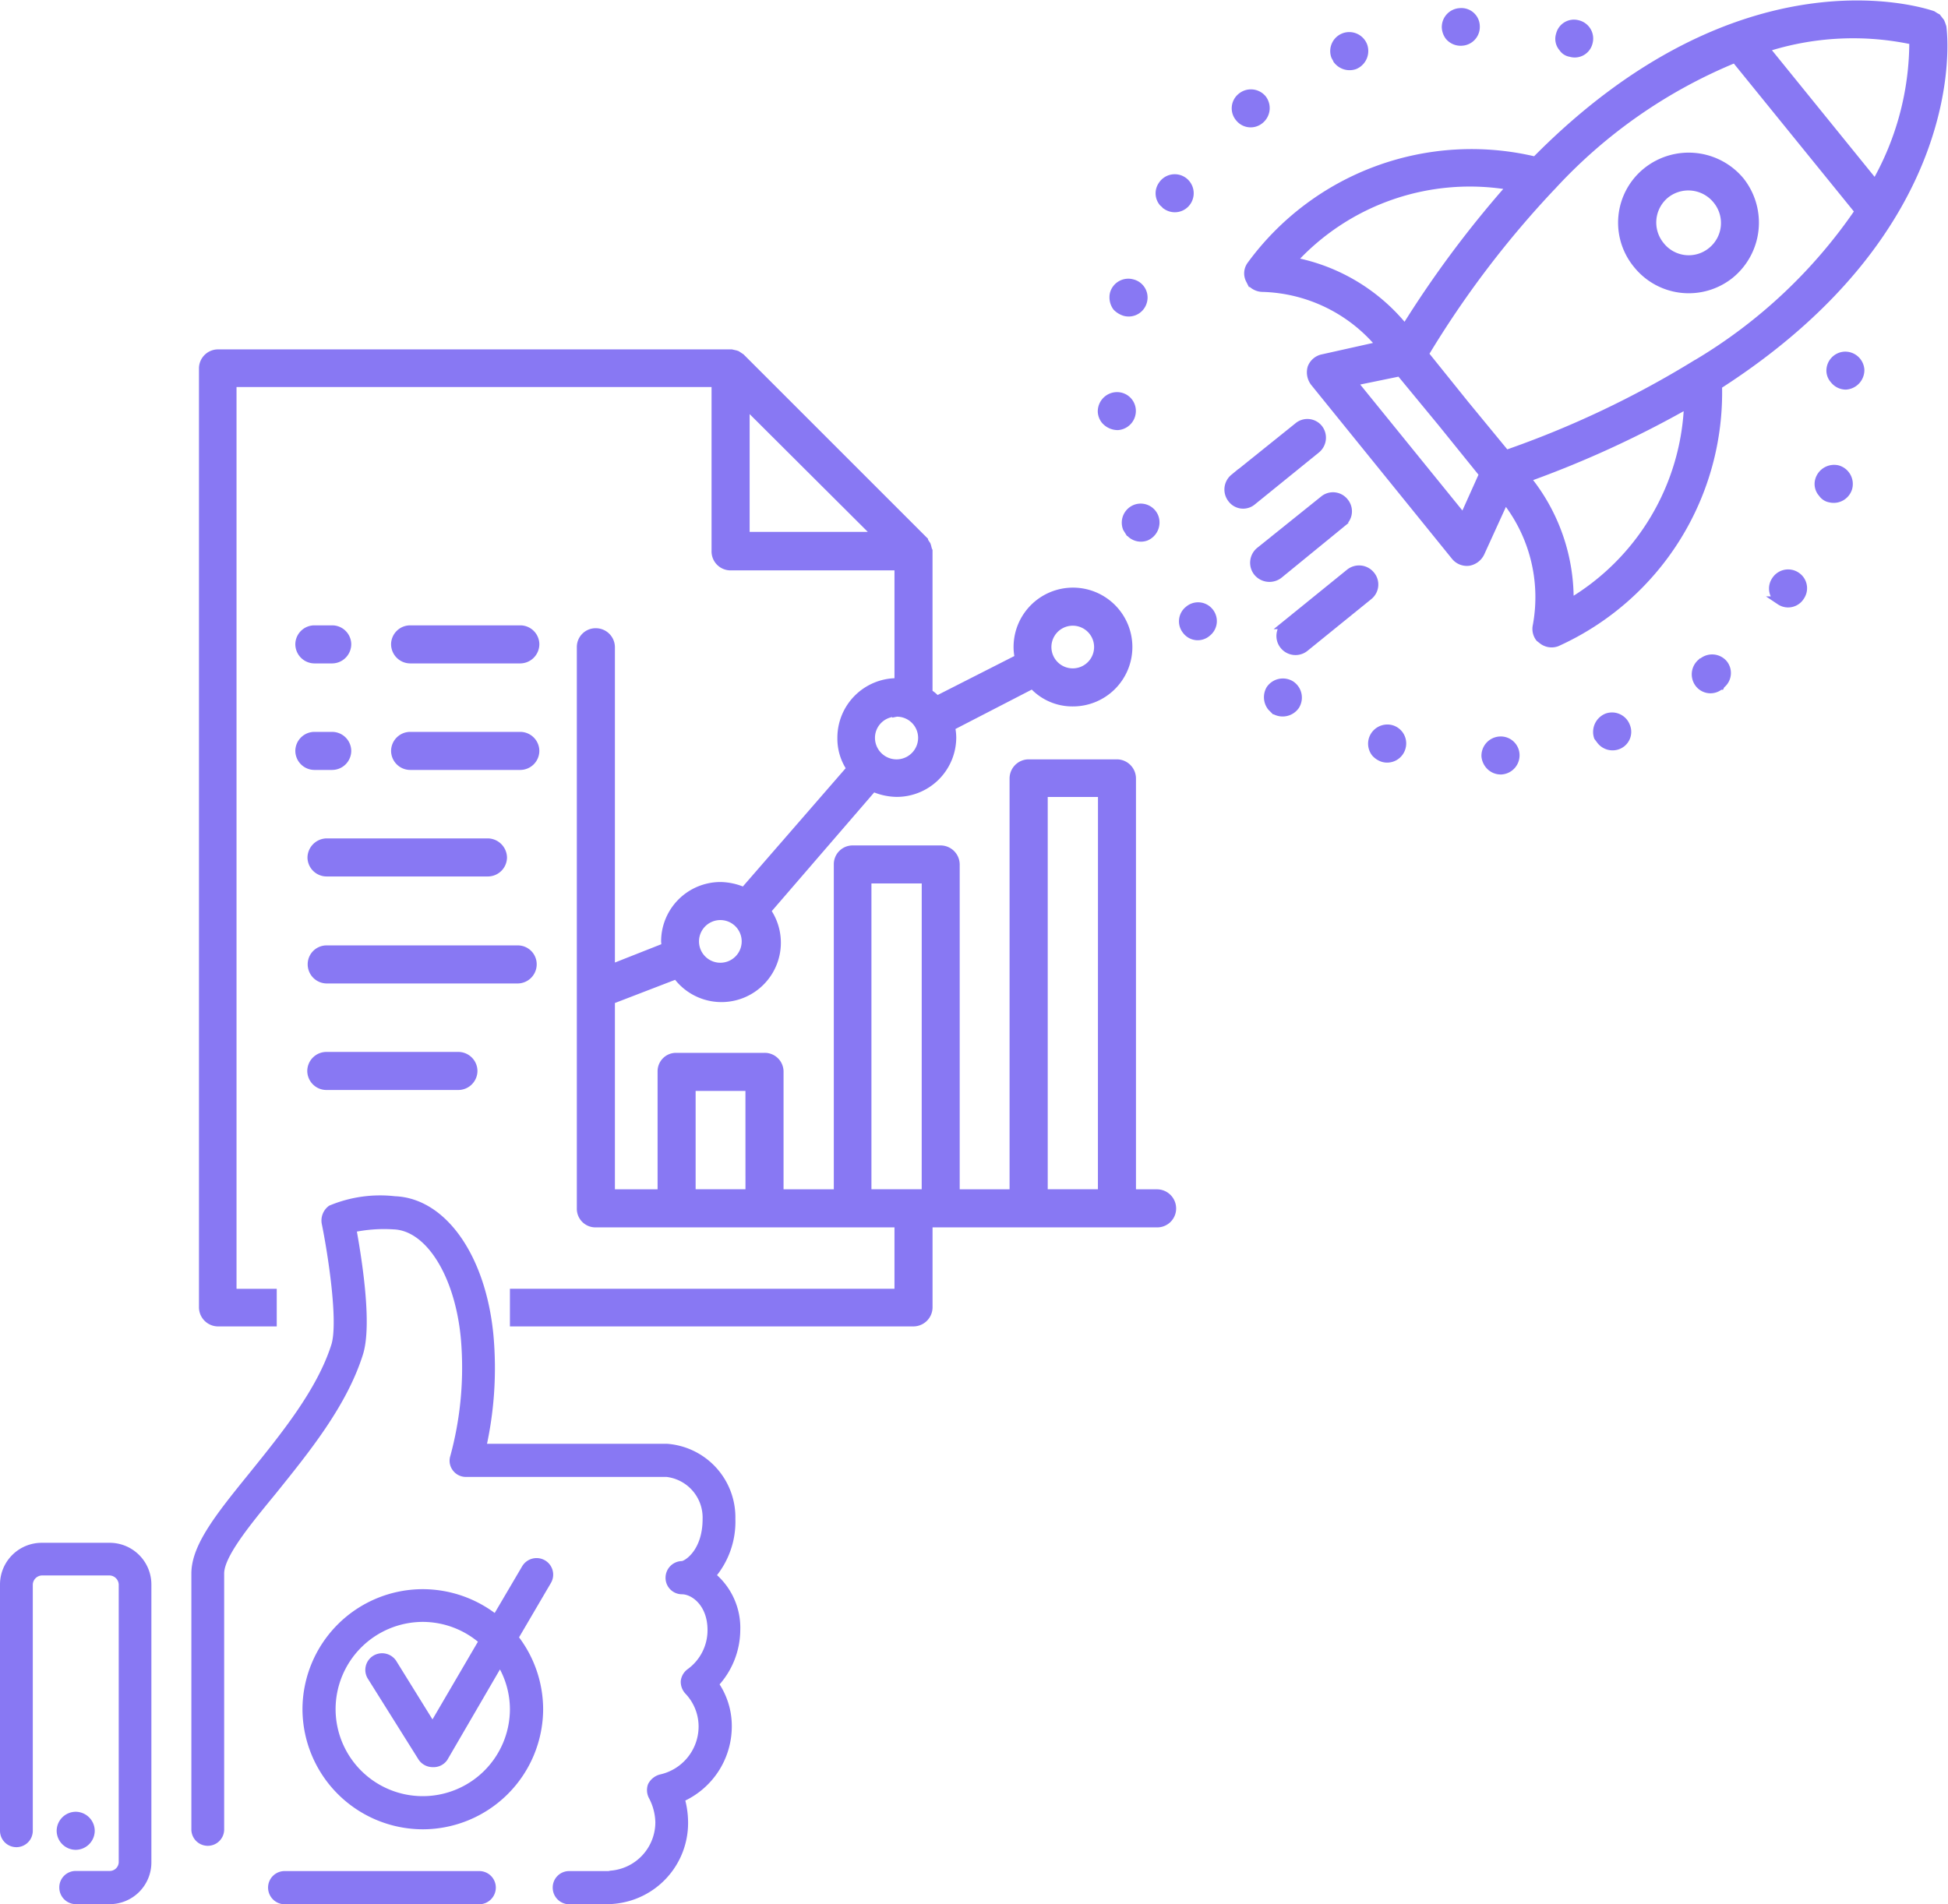 <svg xmlns="http://www.w3.org/2000/svg" width="112.865" height="110.351" viewBox="0 0 112.865 110.351"><defs><style>.a{fill:#8878f3;stroke:#8878f3;stroke-width:0.5px;}</style></defs><g transform="translate(0.25 0.273)"><g transform="translate(17.111 36.216)"><path class="a" d="M-9.407,28.185h1.034a.866.866,0,0,0,.853-.879.856.856,0,0,0-.853-.827H-9.407a.856.856,0,0,0-.853.827A.866.866,0,0,0-9.407,28.185Z" transform="translate(10.26 -26.479)"/></g><g transform="translate(17.111 42.389)"><path class="a" d="M-9.407,28.415h1.034a.861.861,0,0,0,.853-.853.861.861,0,0,0-.853-.853H-9.407a.861.861,0,0,0-.853.853A.861.861,0,0,0-9.407,28.415Z" transform="translate(10.26 -26.709)"/></g><g transform="translate(22.659 36.216)"><path class="a" d="M-2.842,26.479H-9.226a.856.856,0,0,0-.853.827.866.866,0,0,0,.853.879h6.384a.866.866,0,0,0,.853-.879A.856.856,0,0,0-2.842,26.479Z" transform="translate(10.079 -26.479)"/></g><g transform="translate(22.659 42.389)"><path class="a" d="M-2.842,26.709H-9.226a.861.861,0,0,0-.853.853.861.861,0,0,0,.853.853h6.384a.861.861,0,0,0,.853-.853A.861.861,0,0,0-2.842,26.709Z" transform="translate(10.079 -26.709)"/></g><g transform="translate(17.815 48.562)"><path class="a" d="M-9.407,28.645H-.05A.861.861,0,0,0,.8,27.792a.878.878,0,0,0-.853-.853H-9.407a.878.878,0,0,0-.853.853A.861.861,0,0,0-9.407,28.645Z" transform="translate(10.26 -26.939)"/></g><g transform="translate(17.827 54.763)"><path class="a" d="M1.656,27.17H-9.407a.844.844,0,0,0-.853.853.861.861,0,0,0,.853.853H1.656a.861.861,0,0,0,.853-.853A.844.844,0,0,0,1.656,27.17Z" transform="translate(10.26 -27.17)"/></g><g transform="translate(17.803 60.936)"><path class="a" d="M-1.756,27.4H-9.407a.861.861,0,0,0-.853.853.861.861,0,0,0,.853.853h7.651A.861.861,0,0,0-.9,28.253.861.861,0,0,0-1.756,27.4Z" transform="translate(10.26 -27.4)"/></g><g transform="translate(0 69.286)"><g transform="translate(11.089)"><path class="a" d="M20.809,52.56a3.876,3.876,0,0,0-1.447-3.153,4.767,4.767,0,0,0,1.163-3.283,4.023,4.023,0,0,0-3.722-4.11H6.075a21.027,21.027,0,0,0,.439-6.462c-.414-4.523-2.662-7.78-5.48-7.884a7.378,7.378,0,0,0-3.67.517.8.8,0,0,0-.31.775c.31,1.5,1.008,5.764.543,7.16-.853,2.662-2.947,5.221-4.782,7.5-1.861,2.3-3.309,4.084-3.309,5.661V64.088a.7.7,0,0,0,.7.724.7.7,0,0,0,.7-.724V49.277c0-1.06,1.473-2.869,3.024-4.756,1.913-2.378,4.084-5.04,5.014-7.961.569-1.706-.1-5.712-.388-7.289a8.852,8.852,0,0,1,2.43-.181c2.068.078,3.8,2.869,4.136,6.591a19.75,19.75,0,0,1-.62,6.85.672.672,0,0,0,.1.62.686.686,0,0,0,.569.284H16.8a2.623,2.623,0,0,1,2.326,2.688c0,1.964-1.163,2.688-1.447,2.688a.717.717,0,0,0-.7.724.7.7,0,0,0,.7.7c.7,0,1.732.75,1.732,2.326a3.036,3.036,0,0,1-1.241,2.456.733.733,0,0,0-.31.517.757.757,0,0,0,.207.543,3.017,3.017,0,0,1,.827,2.094,3.1,3.1,0,0,1-2.43,3,.821.821,0,0,0-.517.414A.742.742,0,0,0,16,62.2a3.4,3.4,0,0,1,.388,1.5,3.066,3.066,0,0,1-2.817,3.05l-.129.026h-2.3a.7.7,0,0,0-.7.724.712.712,0,0,0,.7.7h2.3l.284-.026A4.452,4.452,0,0,0,17.785,63.7a5.067,5.067,0,0,0-.207-1.4,4.531,4.531,0,0,0,2.74-4.136,4.218,4.218,0,0,0-.775-2.481A4.579,4.579,0,0,0,20.809,52.56Z" transform="translate(10.493 -27.656)"/></g><g transform="translate(0 20.096)"><path class="a" d="M-4.822,28.433H-8.751A2.168,2.168,0,0,0-10.922,30.6V44.872a.7.7,0,0,0,.7.7.7.7,0,0,0,.7-.7V30.6a.8.8,0,0,1,.775-.775h3.929a.8.8,0,0,1,.775.775v16.1a.773.773,0,0,1-.775.75H-6.786a.7.7,0,0,0-.7.724.712.712,0,0,0,.7.7h1.964a2.168,2.168,0,0,0,2.171-2.171V30.6A2.168,2.168,0,0,0-4.822,28.433Z" transform="translate(10.922 -28.433)"/></g><g transform="translate(3.283 35.683)"><path class="a" d="M-9.942,30.742a.861.861,0,0,0,.853-.853.861.861,0,0,0-.853-.853.861.861,0,0,0-.853.853A.861.861,0,0,0-9.942,30.742Z" transform="translate(10.795 -29.036)"/></g><g transform="translate(15.535 39.12)"><path class="a" d="M1.647,29.169H-9.6a.707.707,0,0,0-.724.724.718.718,0,0,0,.724.7H1.647a.718.718,0,0,0,.724-.7A.707.707,0,0,0,1.647,29.169Z" transform="translate(10.321 -29.169)"/></g><g transform="translate(17.525 20.979)"><path class="a" d="M3.43,28.567a.721.721,0,0,0-.982.258L.715,31.772a6.773,6.773,0,0,0-4.239-1.5,6.724,6.724,0,0,0-6.72,6.72,6.735,6.735,0,0,0,6.72,6.695A6.735,6.735,0,0,0,3.2,36.993a6.718,6.718,0,0,0-1.447-4.161l1.939-3.309A.707.707,0,0,0,3.43,28.567ZM1.775,36.993a5.3,5.3,0,0,1-5.3,5.273,5.3,5.3,0,0,1-5.3-5.273,5.312,5.312,0,0,1,5.3-5.325A5.3,5.3,0,0,1-.008,33.013l-2.947,5.04L-5.281,34.3a.73.73,0,0,0-.982-.207.713.713,0,0,0-.233.982l2.947,4.7a.737.737,0,0,0,.62.31h0a.706.706,0,0,0,.62-.31L.948,34.176A5.222,5.222,0,0,1,1.775,36.993Z" transform="translate(10.244 -28.467)"/></g></g><g transform="translate(63.605)"><g transform="translate(0 22.7)"><path class="a" d="M-7.789,26.009a.867.867,0,0,0-.827.9.844.844,0,0,0,.181.465.962.962,0,0,0,.724.336.862.862,0,0,0,.8-.9A.839.839,0,0,0-7.789,26.009Z" transform="translate(8.616 -26.008)"/></g><g transform="translate(26.511 1.113)"><path class="a" d="M-7.4,26.548a.634.634,0,0,0,.439.284.812.812,0,0,0,1.034-.594.838.838,0,0,0-.62-1.034.815.815,0,0,0-1.008.595A.763.763,0,0,0-7.4,26.548Z" transform="translate(7.59 -25.173)"/></g><g transform="translate(1.386 29.164)"><path class="a" d="M-6.924,26.8a.842.842,0,0,0-1.086-.491A.858.858,0,0,0-8.5,27.421l.129.207a.847.847,0,0,0,.956.284A.881.881,0,0,0-6.924,26.8Z" transform="translate(8.562 -26.258)"/></g><g transform="translate(3.349 10.076)"><path class="a" d="M-7.157,25.66a.845.845,0,0,0-1.189.258.813.813,0,0,0,.052.982l.207.181a.84.84,0,0,0,1.163-.233A.856.856,0,0,0-7.157,25.66Z" transform="translate(8.486 -25.52)"/></g><g transform="translate(7.757 5.154)"><path class="a" d="M-6.949,26.851a.866.866,0,0,0,.155-1.215.86.86,0,0,0-1.215-.1.831.831,0,0,0-.1,1.189A.826.826,0,0,0-6.949,26.851Z" transform="translate(8.316 -25.329)"/></g><g transform="translate(0.679 16.129)"><path class="a" d="M-7.511,25.787a.849.849,0,0,0-1.06.594.935.935,0,0,0,.155.75,1.081,1.081,0,0,0,.465.284.842.842,0,0,0,1.034-.594A.83.83,0,0,0-7.511,25.787Z" transform="translate(8.59 -25.754)"/></g><g transform="translate(19.927 0.442)"><path class="a" d="M-7.663,26.522a.86.86,0,0,0,.724.31.839.839,0,0,0,.8-.879.815.815,0,0,0-.9-.8.847.847,0,0,0-.8.9A.929.929,0,0,0-7.663,26.522Z" transform="translate(7.845 -25.147)"/></g><g transform="translate(13.46 1.832)"><path class="a" d="M-8.037,26.348l.129.233a.886.886,0,0,0,.982.284.881.881,0,0,0,.491-1.111.859.859,0,0,0-1.111-.491A.852.852,0,0,0-8.037,26.348Z" transform="translate(8.095 -25.201)"/></g><g transform="translate(22.228 42.655)"><path class="a" d="M-6.928,26.781a.866.866,0,0,0-.827.9.918.918,0,0,0,.207.491.85.85,0,0,0,.7.31.862.862,0,0,0,.8-.9A.839.839,0,0,0-6.928,26.781Z" transform="translate(7.756 -26.78)"/></g><g transform="translate(41.533 26.911)"><path class="a" d="M-6.8,27.57a.664.664,0,0,0,.439.284.863.863,0,0,0,1.034-.594h0a.869.869,0,0,0-.595-1.06.885.885,0,0,0-1.06.62A.786.786,0,0,0-6.8,27.57Z" transform="translate(7.009 -26.171)"/></g><g transform="translate(4.703 34.879)"><path class="a" d="M-6.933,26.786a.829.829,0,0,0-1.189-.1.824.824,0,0,0-.129,1.163.813.813,0,0,0,1.189.129A.832.832,0,0,0-6.933,26.786Z" transform="translate(8.434 -26.479)"/></g><g transform="translate(34.417 37.903)"><path class="a" d="M-5.7,26.9a.859.859,0,0,0-1.215-.1l-.026.026h-.026a.865.865,0,0,0-.129,1.215.829.829,0,0,0,1.189.1h.026l.026-.052A.835.835,0,0,0-5.7,26.9Z" transform="translate(7.284 -26.596)"/></g><g transform="translate(28.695 41.261)"><path class="a" d="M-5.855,27.294a.853.853,0,0,0-1.086-.517.894.894,0,0,0-.517,1.111l.155.207a.859.859,0,0,0,.956.284A.819.819,0,0,0-5.855,27.294Z" transform="translate(7.506 -26.726)"/></g><g transform="translate(38.89 32.977)"><path class="a" d="M-6.92,27.787l.207.181A.824.824,0,0,0-5.55,27.71h0a.831.831,0,0,0-.233-1.163.845.845,0,0,0-1.189.258A.815.815,0,0,0-6.92,27.787Z" transform="translate(7.111 -26.406)"/></g><g transform="translate(9.626 39.291)"><path class="a" d="M-6.936,26.784a.878.878,0,0,0-1.189.258.9.9,0,0,0,.078,1.008l.181.181a.892.892,0,0,0,1.189-.258A.873.873,0,0,0-6.936,26.784Z" transform="translate(8.244 -26.65)"/></g><g transform="translate(15.659 41.961)"><path class="a" d="M-6.946,26.776a.87.87,0,0,0-1.034.62.864.864,0,0,0,.155.75,1,1,0,0,0,.439.284.853.853,0,0,0,1.06-.62A.849.849,0,0,0-6.946,26.776Z" transform="translate(8.01 -26.753)"/></g><g transform="translate(42.208 20.348)"><path class="a" d="M-6.775,27.288a.857.857,0,0,0,.672.336.884.884,0,0,0,.827-.9h0a.862.862,0,0,0-.9-.8.855.855,0,0,0-.8.879A.777.777,0,0,0-6.775,27.288Z" transform="translate(6.983 -25.917)"/></g><g transform="translate(8.48)"><path class="a" d="M18.9,47.185C33.2,38.009,31.981,27,31.9,26.429l-.052-.155-.052-.129-.1-.129-.1-.129-.1-.052-.155-.1c-.543-.181-11.063-3.67-23,8.452A15.814,15.814,0,0,0-8.134,40.232a.788.788,0,0,0-.052.853l.078.155a.9.9,0,0,0,.672.284,9.194,9.194,0,0,1,6.824,3.36l-3.36.75a.861.861,0,0,0-.646.543A.945.945,0,0,0-4.464,47L3.7,57.085a.861.861,0,0,0,.775.31.925.925,0,0,0,.672-.517L6.573,53.75a9.115,9.115,0,0,1,1.861,7.367.84.84,0,0,0,.155.7l.129.1a.856.856,0,0,0,.853.155A15.87,15.87,0,0,0,18.9,47.185ZM6.625,51.191,4.247,48.3,1.895,45.376a56.776,56.776,0,0,1,7.418-9.771l.026-.026a29.714,29.714,0,0,1,10.572-7.341L27.1,37.1a29.854,29.854,0,0,1-9.357,8.814l-.052.026A56.16,56.16,0,0,1,6.625,51.191ZM30.25,27.2a16.613,16.613,0,0,1-2.223,8.349l-6.41-7.909A16.562,16.562,0,0,1,30.25,27.2ZM-5.782,40A13.91,13.91,0,0,1,6.961,35.631a61.254,61.254,0,0,0-6.178,8.3A10.875,10.875,0,0,0-5.782,40Zm3.515,6.979L.5,46.41l2.43,2.947,2.4,2.972L4.169,54.914ZM10.3,59.825a11.039,11.039,0,0,0-2.507-7.263A59.851,59.851,0,0,0,17.2,48.245,13.965,13.965,0,0,1,10.3,59.825Z" transform="translate(8.288 -25.13)"/></g><g transform="translate(30.146 8.821)"><path class="a" d="M-.633,26.867a3.874,3.874,0,0,0-5.4-.543A3.792,3.792,0,0,0-6.578,31.7a3.818,3.818,0,0,0,5.376.569A3.875,3.875,0,0,0-.633,26.867ZM-5.26,30.614a2.121,2.121,0,0,1,.284-2.972,2.132,2.132,0,0,1,3,.31,2.112,2.112,0,0,1-.31,3A2.1,2.1,0,0,1-5.26,30.614Z" transform="translate(7.45 -25.471)"/></g><g transform="translate(8.83 28.505)"><path class="a" d="M-8.084,30.613a.884.884,0,0,0,1.215.129l3.67-3a.834.834,0,0,0,.129-1.189.832.832,0,0,0-1.189-.129l-3.7,2.972A.865.865,0,0,0-8.084,30.613Z" transform="translate(8.274 -26.233)"/></g><g transform="translate(10.353 32.744)"><path class="a" d="M-3.008,26.719a.86.86,0,0,0-1.215-.129l-3.7,3a.852.852,0,0,0-.1,1.189.855.855,0,0,0,1.189.129l3.7-3A.834.834,0,0,0-3.008,26.719Z" transform="translate(8.215 -26.397)"/></g><g transform="translate(7.339 24.255)"><path class="a" d="M-3.135,26.375a.829.829,0,0,0-1.189-.1l-3.7,2.972a.857.857,0,0,0-.129,1.189.811.811,0,0,0,1.189.129l3.7-3A.855.855,0,0,0-3.135,26.375Z" transform="translate(8.332 -26.068)"/></g></g><path class="a" d="M44.787,74.525H43.313V50.461a.861.861,0,0,0-.853-.853H37.342a.861.861,0,0,0-.853.853V74.525H33.1V55.45a.861.861,0,0,0-.853-.853H27.133a.839.839,0,0,0-.827.853V74.525H22.894V67.443a.839.839,0,0,0-.853-.827H16.923a.817.817,0,0,0-.827.827v7.082H13.123V63.307l3.825-1.473a3.189,3.189,0,0,0,5.2-3.7l6.178-7.16a3.433,3.433,0,0,0,1.37.31A3.2,3.2,0,0,0,32.9,48.109a2.761,2.761,0,0,0-.078-.646l4.756-2.456A3.066,3.066,0,0,0,39.9,46.041a3.192,3.192,0,1,0-3.179-3.205,2.818,2.818,0,0,0,.078.672l-4.782,2.43a1.9,1.9,0,0,0-.491-.414V37.279l-.026-.052-.052-.207-.026-.077-.155-.233v-.026l-10.6-10.6-.233-.155-.078-.026-.233-.052H-9.623a.856.856,0,0,0-.853.827V81.117a.861.861,0,0,0,.853.853H-6.47v-1.68H-8.8V27.534H19.223v9.745a.85.85,0,0,0,.853.879h9.745V44.93l-.129-.026a3.2,3.2,0,0,0-3.179,3.205,3.033,3.033,0,0,0,.543,1.784l-6.2,7.134a3.432,3.432,0,0,0-1.37-.31A3.194,3.194,0,0,0,16.3,59.9l.026.336L13.123,61.5V42.836a.856.856,0,0,0-.853-.827.839.839,0,0,0-.853.827V75.378a.829.829,0,0,0,.853.853H29.821v4.058H7.54v1.68H30.674a.861.861,0,0,0,.853-.853V76.231h13.26a.844.844,0,0,0,.853-.853A.861.861,0,0,0,44.787,74.525ZM39.9,41.363a1.486,1.486,0,1,1,0,2.973,1.486,1.486,0,0,1,0-2.973ZM20.929,36.426V28.749l7.7,7.677Zm8.762,10.21a1.478,1.478,0,0,1,1.5,1.473,1.5,1.5,0,1,1-3,0A1.478,1.478,0,0,1,29.692,46.636ZM19.482,58.422a1.486,1.486,0,1,1,0,2.973,1.486,1.486,0,0,1,0-2.973Zm1.706,16.1H17.8v-6.2h3.386Zm10.21,0H27.986V56.3H31.4Zm10.21,0H38.2V51.288h3.412Z" transform="translate(22.004 -5.627)"/></g></svg>